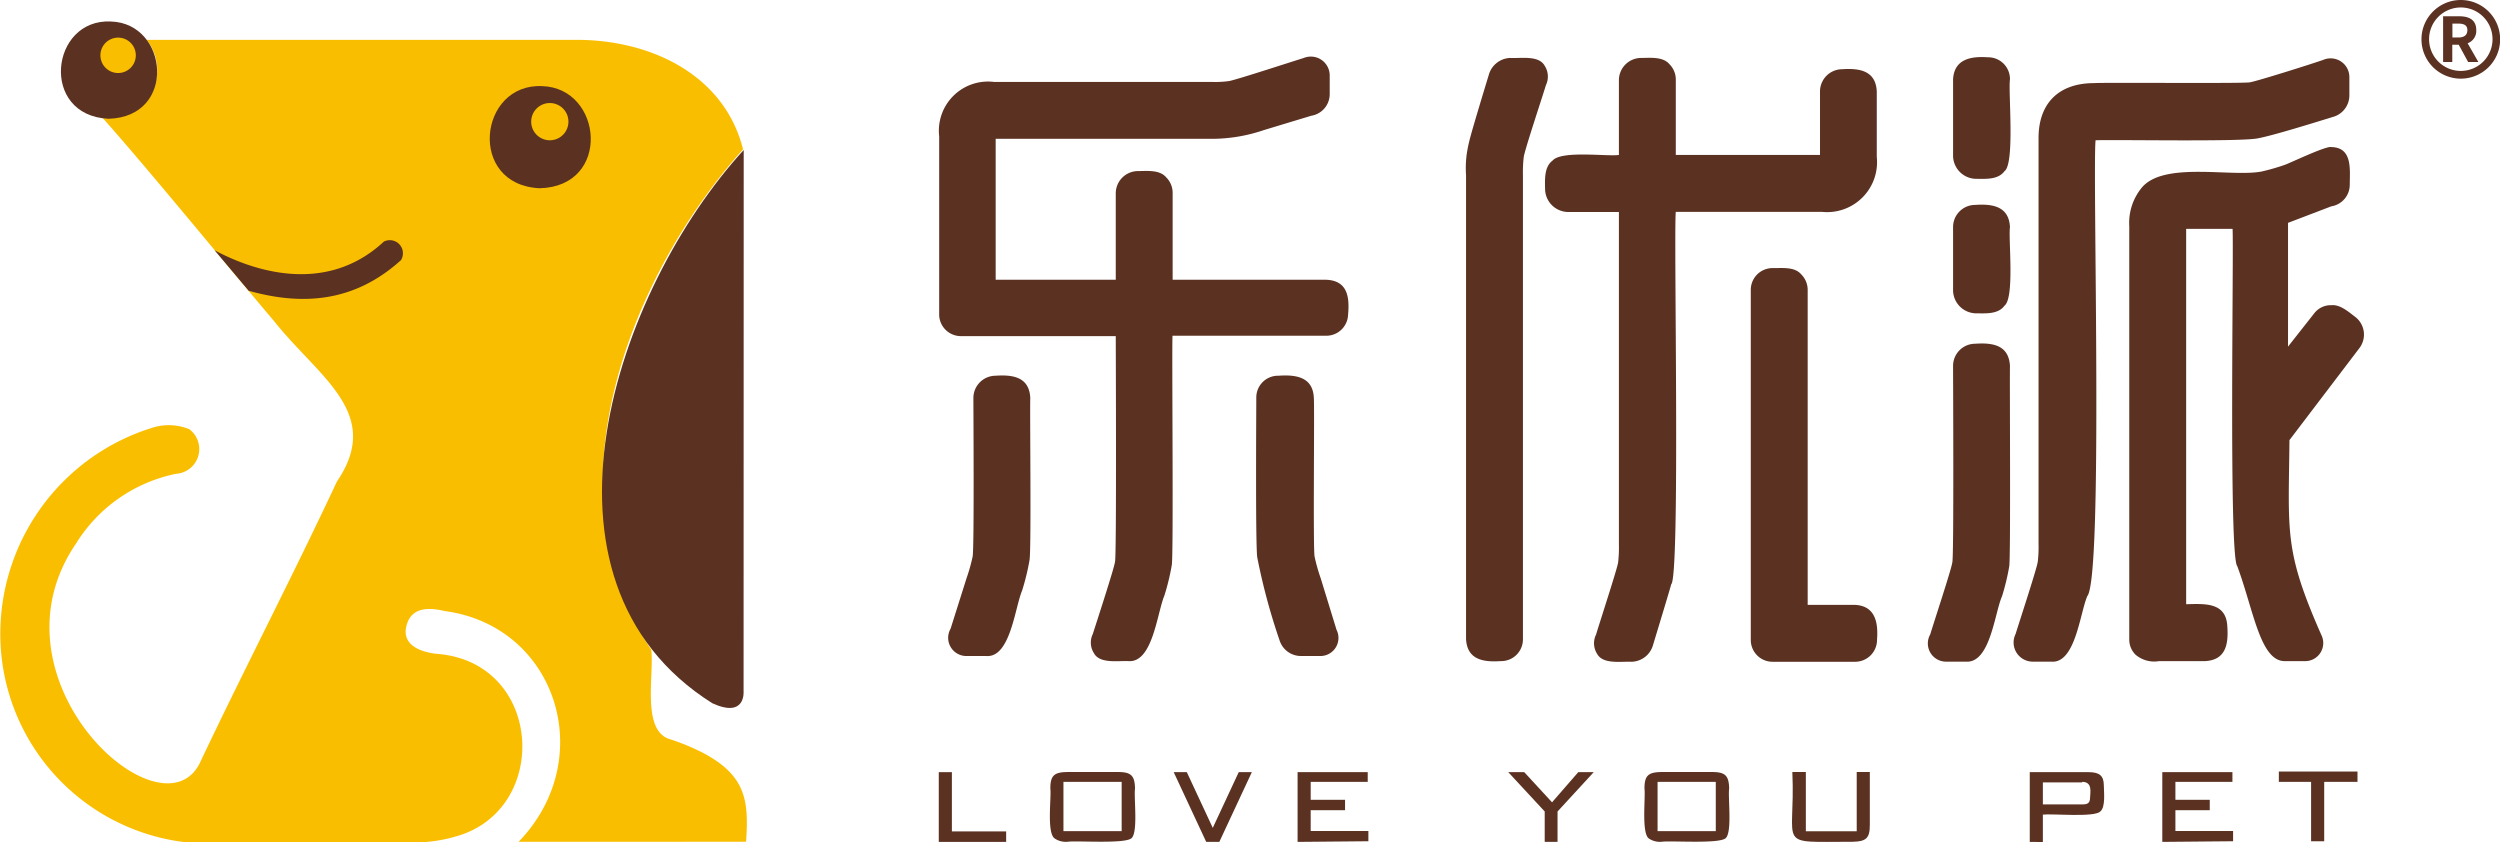 <svg xmlns="http://www.w3.org/2000/svg" viewBox="0 0 190.7 64.24"><defs><style>.a,.d{fill:#fabe00;}.a,.b{fill-rule:evenodd;}.b,.c{fill:#5b3222;}</style></defs><title>LOGO源文件</title><path class="a" d="M78.62,112.7a17.08,17.08,0,0,0-2.49-1c-2-.8-1.06-4.87-1.28-6.78-8.07-12-1.69-28.45,7-38.17-1.45-5.78-7.19-8.39-12.81-8.35-10.9,0-21.79,0-32.69,0a3.65,3.65,0,0,1-3.4,5.9c3.48,3.9,9.93,11.8,13.14,15.57,3.37,4.26,8.34,7,4.78,12.22-3.38,7.23-7.07,14.31-10.48,21.52-3,5.82-16.5-6.43-9.42-16.79a11.72,11.72,0,0,1,7.64-5.32,1.89,1.89,0,0,0,1-3.4A4.13,4.13,0,0,0,36.75,88,16.46,16.46,0,0,0,25.21,103a16,16,0,0,0,14.23,16.62c5.67,0,11.35,0,17,0a11.32,11.32,0,0,0,3.48-.45c7.3-2,6.71-13.37-1.49-13.94-1.16-.14-2.72-.66-2.22-2.26.37-1.2,1.5-1.33,2.88-1,8.55,1.14,11.76,11.28,5.64,17.6H82.08C82.3,116.41,82.08,114.46,78.62,112.7Z" transform="translate(-25.17 -55.36)"/><path class="b" d="M81.9,66.8C72.15,77.47,64.58,99.59,79.5,109c2.57,1.18,2.39-.9,2.39-.9Z" transform="translate(-25.17 -55.36)"/><path class="c" d="M41.54,74.45l2.6,3.09c4,1.12,8,.94,11.62-2.34a1,1,0,0,0-1.31-1.41C49.76,78.15,43.86,75.7,41.54,74.45Z" transform="translate(-25.17 -55.36)"/><path class="b" d="M66.53,61.93c4.63.14,5.31,7.66-.2,7.79C60.81,69.46,61.67,61.69,66.53,61.93Z" transform="translate(-25.17 -55.36)"/><path class="d" d="M68.53,64.64a1.42,1.42,0,0,1-2.84,0A1.42,1.42,0,0,1,68.53,64.64Z" transform="translate(-25.17 -55.36)"/><path class="b" d="M33.63,57c4.41.13,5.05,7.29-.19,7.42C28.18,64.17,29,56.77,33.63,57Z" transform="translate(-25.17 -55.36)"/><path class="d" d="M35.53,59.58a1.35,1.35,0,0,1-2.7,0A1.35,1.35,0,0,1,35.53,59.58Z" transform="translate(-25.17 -55.36)"/><path class="c" d="M103.76,85.71c-.08-1.6-1.34-1.78-2.65-1.69a1.7,1.7,0,0,0-1.69,1.69c0,.87.07,11.59-.06,12.12a13.7,13.7,0,0,1-.46,1.63l-1.22,3.86a1.39,1.39,0,0,0,1.27,2.08h1.44c1.85.16,2.19-3.68,2.75-5a18.17,18.17,0,0,0,.56-2.3C103.85,97.31,103.72,86.81,103.76,85.71Z" transform="translate(-25.17 -55.36)"/><path class="c" d="M126.34,76.7H114.62v-6.6a1.67,1.67,0,0,0-.49-1.21c-.51-.6-1.47-.48-2.16-.48a1.7,1.7,0,0,0-1.69,1.69v6.6h-9.16c0-.09,0-10.67,0-10.75h16.47a12.37,12.37,0,0,0,4-.67l3.6-1.09a1.67,1.67,0,0,0,1.41-1.66V61.09a1.44,1.44,0,0,0-2-1.3c-.95.29-5,1.62-5.66,1.75a7.45,7.45,0,0,1-1.29.07H101a3.75,3.75,0,0,0-4.19,4.14V79.39A1.66,1.66,0,0,0,98.46,81h11.82c0,.75.07,16.94-.06,17.23-.06.48-1.44,4.7-1.69,5.49a1.49,1.49,0,0,0,.09,1.47c.44.82,1.86.56,2.62.6,1.86.15,2.19-3.67,2.75-5a17.93,17.93,0,0,0,.56-2.3c.15-.53,0-16.57.06-17.52h11.72A1.66,1.66,0,0,0,128,79.39C128.12,78.08,128,76.77,126.34,76.7Z" transform="translate(-25.17 -55.36)"/><path class="c" d="M125.91,99.46a13.5,13.5,0,0,1-.46-1.63c-.13-.49,0-11.31-.06-12.12-.07-1.61-1.38-1.78-2.7-1.69A1.66,1.66,0,0,0,121,85.71c0,.93-.07,11.61.08,12.2a47.57,47.57,0,0,0,1.69,6.28,1.71,1.71,0,0,0,1.61,1.21h1.44a1.38,1.38,0,0,0,1.3-2Z" transform="translate(-25.17 -55.36)"/><path class="c" d="M153,71.52h11.14a3.81,3.81,0,0,0,4.19-4.19v-5c-.08-1.63-1.39-1.77-2.65-1.69A1.7,1.7,0,0,0,164,62.29c0,.1,0,4.79,0,4.89-.16,0-10.82,0-11,0V61.47a1.66,1.66,0,0,0-.48-1.21c-.51-.6-1.47-.48-2.17-.48a1.7,1.7,0,0,0-1.69,1.69v5.71c-.9.13-4.39-.36-5.06.43-.66.49-.58,1.49-.57,2.23a1.78,1.78,0,0,0,1.69,1.69h3.94V96.89a10.08,10.08,0,0,1-.06,1.38c-.08.52-1.44,4.67-1.68,5.49a1.5,1.5,0,0,0,.08,1.48c.45.82,1.86.56,2.63.6a1.75,1.75,0,0,0,1.64-1.3c.21-.7,1.22-4,1.38-4.61C153.35,99.34,152.83,73.07,153,71.52Z" transform="translate(-25.17 -55.36)"/><path class="c" d="M166.66,101.5h-3.6l0-24a1.68,1.68,0,0,0-.49-1.21c-.51-.6-1.47-.47-2.16-.48a1.66,1.66,0,0,0-1.69,1.69l0,26.7a1.66,1.66,0,0,0,1.69,1.64h6.25a1.67,1.67,0,0,0,1.69-1.69C168.45,102.86,168.22,101.57,166.66,101.5Z" transform="translate(-25.17 -55.36)"/><path class="c" d="M143,60.38c-.45-.83-1.86-.55-2.63-.6a1.76,1.76,0,0,0-1.64,1.31c-.25.81-1.17,3.85-1.37,4.61a11,11,0,0,0-.3,1.36,8,8,0,0,0-.06,1.67V104.1c.08,1.59,1.32,1.78,2.65,1.69a1.66,1.66,0,0,0,1.69-1.69V68.73a9.92,9.92,0,0,1,.06-1.38c.06-.52,1.45-4.67,1.69-5.49A1.51,1.51,0,0,0,143,60.38Z" transform="translate(-25.17 -55.36)"/><path class="c" d="M175.84,79.26c.74,0,1.74.1,2.23-.58.79-.61.29-5.12.42-6-.08-1.59-1.34-1.78-2.65-1.69a1.69,1.69,0,0,0-1.69,1.69v4.87A1.78,1.78,0,0,0,175.84,79.26Z" transform="translate(-25.17 -55.36)"/><path class="c" d="M175.84,69c.74,0,1.73.1,2.23-.58.81-.56.28-6.13.42-7a1.66,1.66,0,0,0-1.69-1.69c-1.28-.09-2.57.13-2.65,1.69v5.86A1.78,1.78,0,0,0,175.84,69Z" transform="translate(-25.17 -55.36)"/><path class="c" d="M205.14,81.92a1.7,1.7,0,0,0-.33-2.4c-.49-.37-1.13-.94-1.79-.88a1.59,1.59,0,0,0-1.32.62l-2,2.54V72.36L203,71.1a1.67,1.67,0,0,0,1.41-1.66c0-1.12.23-2.83-1.4-2.86-.39-.12-3.19,1.24-3.6,1.37a16.77,16.77,0,0,1-1.71.49c-2.27.45-7.37-.77-9.11,1.18a4.23,4.23,0,0,0-1,3v31.53a1.62,1.62,0,0,0,.49,1.16,2.2,2.2,0,0,0,1.79.48h3.51c1.61-.09,1.78-1.34,1.69-2.65-.09-1.87-1.75-1.72-3.14-1.69,0-.09,0-28.55,0-28.63h3.54c.1,1.5-.3,25.06.36,25.73,1.26,3.39,1.75,7.31,3.67,7.24h1.44a1.38,1.38,0,0,0,1.3-2c-2.85-6.46-2.5-7.78-2.43-14.86Z" transform="translate(-25.17 -55.36)"/><path class="c" d="M197.41,65.91c1.18-.22,4.42-1.23,5.68-1.62a1.71,1.71,0,0,0,1.29-1.62V61.23a1.43,1.43,0,0,0-2-1.3c-.85.3-5,1.61-5.59,1.71s-11.07,0-11.88.06c-2.69,0-4.24,1.53-4.24,4.19V96.84a9.75,9.75,0,0,1-.06,1.38c-.09.58-1.43,4.65-1.69,5.5a1.46,1.46,0,0,0,1.28,2.11h1.44c1.84.17,2.19-3.71,2.75-5,1.23-1.5.39-32.26.63-34.77C186.53,66,196.11,66.19,197.41,65.91Z" transform="translate(-25.17 -55.36)"/><path class="c" d="M178.49,83.27c-.09-1.6-1.33-1.78-2.65-1.69a1.69,1.69,0,0,0-1.69,1.69c0,.71.07,14.79-.06,15-.07.53-1.44,4.66-1.68,5.48a1.39,1.39,0,0,0,1.27,2.08h1.44c1.87.15,2.2-3.73,2.77-5a17.92,17.92,0,0,0,.54-2.24C178.56,98.15,178.46,84.15,178.49,83.27Z" transform="translate(-25.17 -55.36)"/><path class="c" d="M96.78,119.58v-5.32h1v4.52h4.14v.8Z" transform="translate(-25.17 -55.36)"/><path class="c" d="M124.15,119.58v-5.32h5.35V115h-4.35v1.37h2.62v.79h-2.62v1.59h4.4v.78Z" transform="translate(-25.17 -55.36)"/><path class="c" d="M143,119.58v-2.32l-2.78-3h1.22l2.12,2.3,2-2.3h1.18l-2.76,3v2.32Z" transform="translate(-25.17 -55.36)"/><path class="c" d="M150.61,115.51c0-1,.3-1.25,1.31-1.26h3.84c1,0,1.29.26,1.31,1.26-.1.66.25,3.34-.27,3.79s-4.18.17-4.87.27a1.51,1.51,0,0,1-1-.26C150.37,118.86,150.7,116.16,150.61,115.51Zm1,3.25h4.44V115h-4.44Z" transform="translate(-25.17 -55.36)"/><path class="c" d="M162.92,114.25v4.52h3.88v-4.52h1v4.06c0,1-.3,1.24-1.31,1.26-6,0-4.34.51-4.6-5.32Z" transform="translate(-25.17 -55.36)"/><path class="c" d="M180,119.58v-5.32h4.49c.78,0,1.16.24,1.16,1,0,.48.15,1.66-.27,2-.45.47-3.75.15-4.38.24v2.09Zm4-4.54h-3v1.68h3c.41,0,.59-.09.6-.5S184.81,115,184,115Z" transform="translate(-25.17 -55.36)"/><path class="c" d="M190.11,119.58v-5.32h5.35V115h-4.35v1.37h2.62v.79h-2.62v1.59h4.4v.78Z" transform="translate(-25.17 -55.36)"/><path class="c" d="M105.29,115.51c0-1,.3-1.25,1.31-1.26h3.84c1,0,1.29.26,1.31,1.26-.1.66.25,3.34-.27,3.79s-4.18.17-4.87.27a1.51,1.51,0,0,1-1-.26C105,118.86,105.38,116.16,105.29,115.51Zm1,3.25h4.44V115h-4.44Z" transform="translate(-25.17 -55.36)"/><path class="c" d="M202.46,115v4.53h-1V115H199v-.79h6V115Z" transform="translate(-25.17 -55.36)"/><polygon class="c" points="95.49 58.9 94.49 58.9 92.51 63.15 90.53 58.9 89.53 58.9 92.01 64.22 92.01 64.22 92.01 64.22 93.01 64.22 93.01 64.22 93.01 64.22 95.49 58.9"/><path class="c" d="M213.44,60.09l-.72-1.32h-.49v1.32h-.7V56.6h1.22c.73,0,1.31.25,1.31,1.06a1,1,0,0,1-.66,1l.82,1.43Zm-1.2-1.87h.45c.45,0,.69-.19.69-.56s-.25-.5-.69-.5h-.45Z" transform="translate(-25.17 -55.36)"/><path class="c" d="M212.88,55.36a3,3,0,1,0,3,3A3,3,0,0,0,212.88,55.36Zm0,5.41a2.42,2.42,0,1,1,2.42-2.42A2.42,2.42,0,0,1,212.88,60.77Z" transform="translate(-25.17 -55.36)"/></svg>